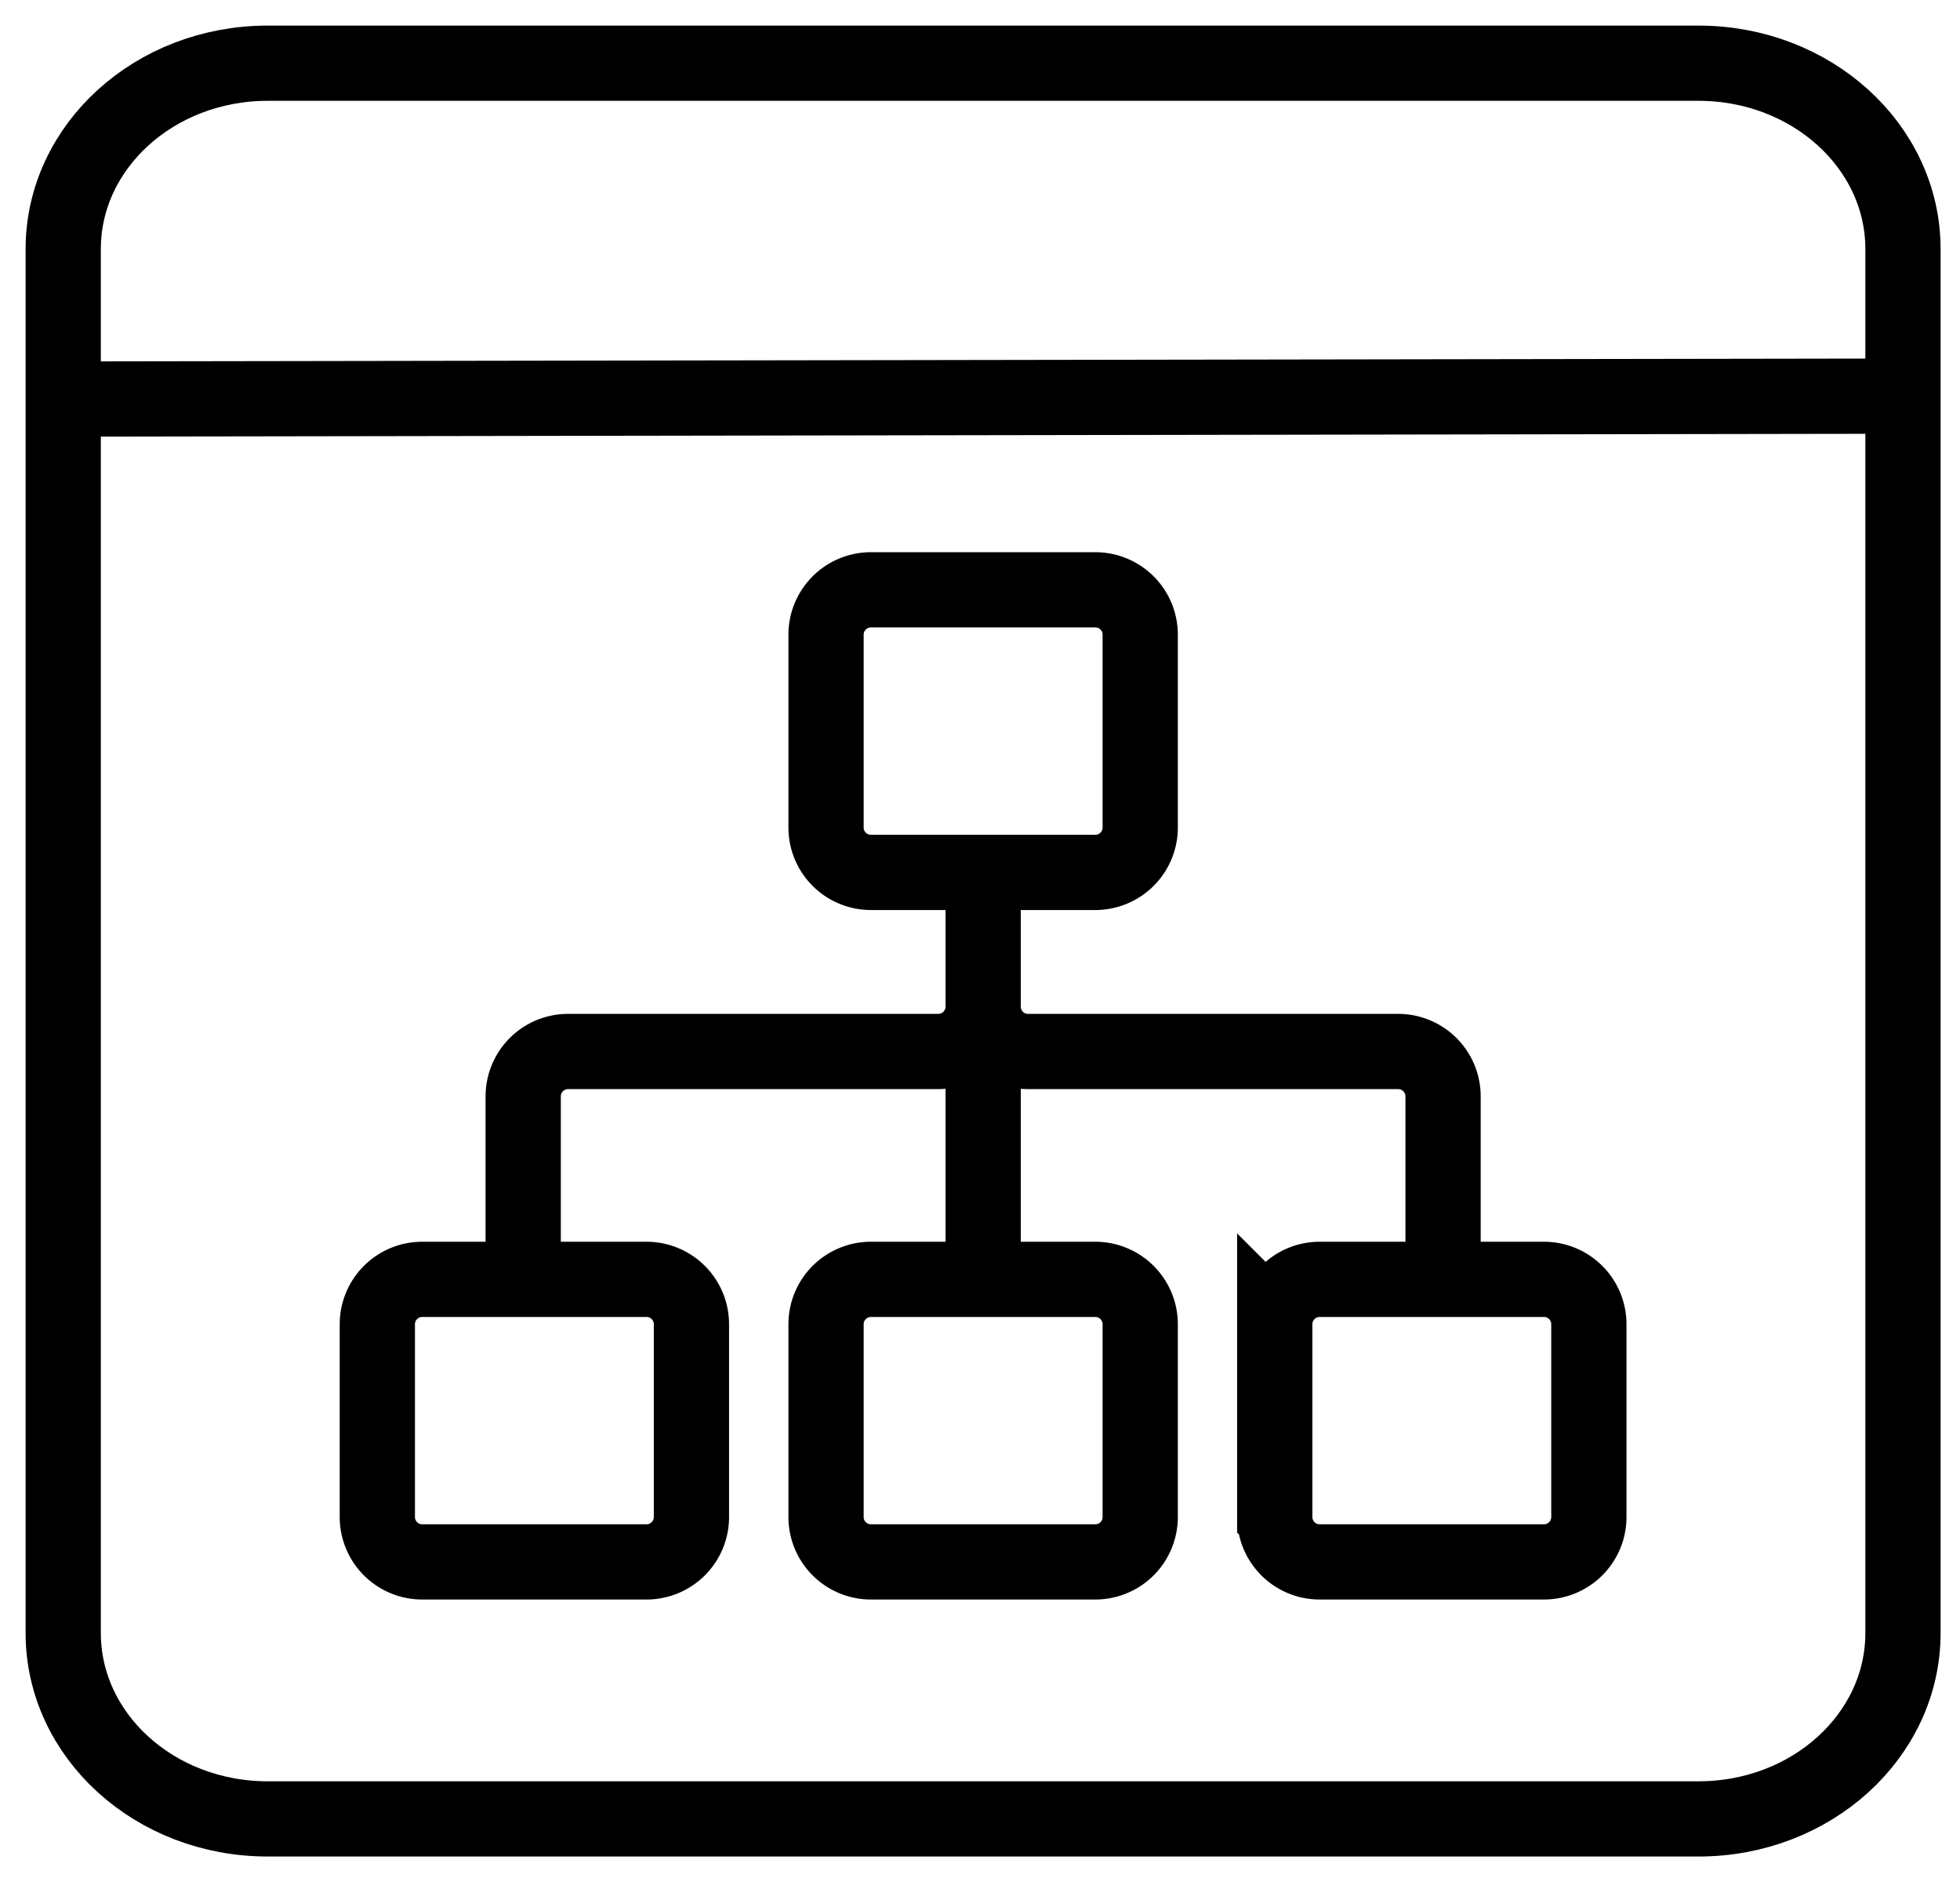 <svg width="31" height="30" xmlns="http://www.w3.org/2000/svg" fill="none" id="svg1970195365_1024">
    <path
            d="M26.865 1H4.233C2.448 1 1 2.316 1 3.94v21.896c0 1.623 1.447 2.94 3.233 2.94h22.632c1.785 0 3.233-1.317 3.233-2.94V3.939C30.098 2.316 28.65 1 26.865 1ZM1.044 6.313l29.054-.046"
            stroke="currentColor"
            stroke-width="1.19"
            stroke-linecap="round"
            stroke-linejoin="round"
    />
    <path
            d="M13.065 13.092v-3.051a.71.71 0 0 1 .71-.71h3.549a.71.71 0 0 1 .71.71v3.051a.71.71 0 0 1-.71.71h-3.549a.71.71 0 0 1-.71-.71Zm0 10.908v-3.05a.71.71 0 0 1 .71-.71h3.549a.71.71 0 0 1 .71.71V24a.71.71 0 0 1-.71.71h-3.549a.71.71 0 0 1-.71-.71Zm-7.097 0v-3.05a.71.71 0 0 1 .71-.71h3.548a.71.71 0 0 1 .71.71V24a.71.71 0 0 1-.71.71H6.678a.71.71 0 0 1-.71-.71Zm14.194 0v-3.05a.71.71 0 0 1 .71-.71h3.548a.71.71 0 0 1 .71.71V24a.71.71 0 0 1-.71.71h-3.548a.71.71 0 0 1-.71-.71Zm-4.612-9.746v1.671a.71.71 0 0 1-.71.71H8.985a.71.71 0 0 0-.71.71v2.861m7.275-5.952v1.671c0 .392.317.71.709.71h5.855a.71.71 0 0 1 .71.71v2.861m-7.274-5.048v5.02"
            stroke="currentColor"
            stroke-width="1.19"
    />
</svg>